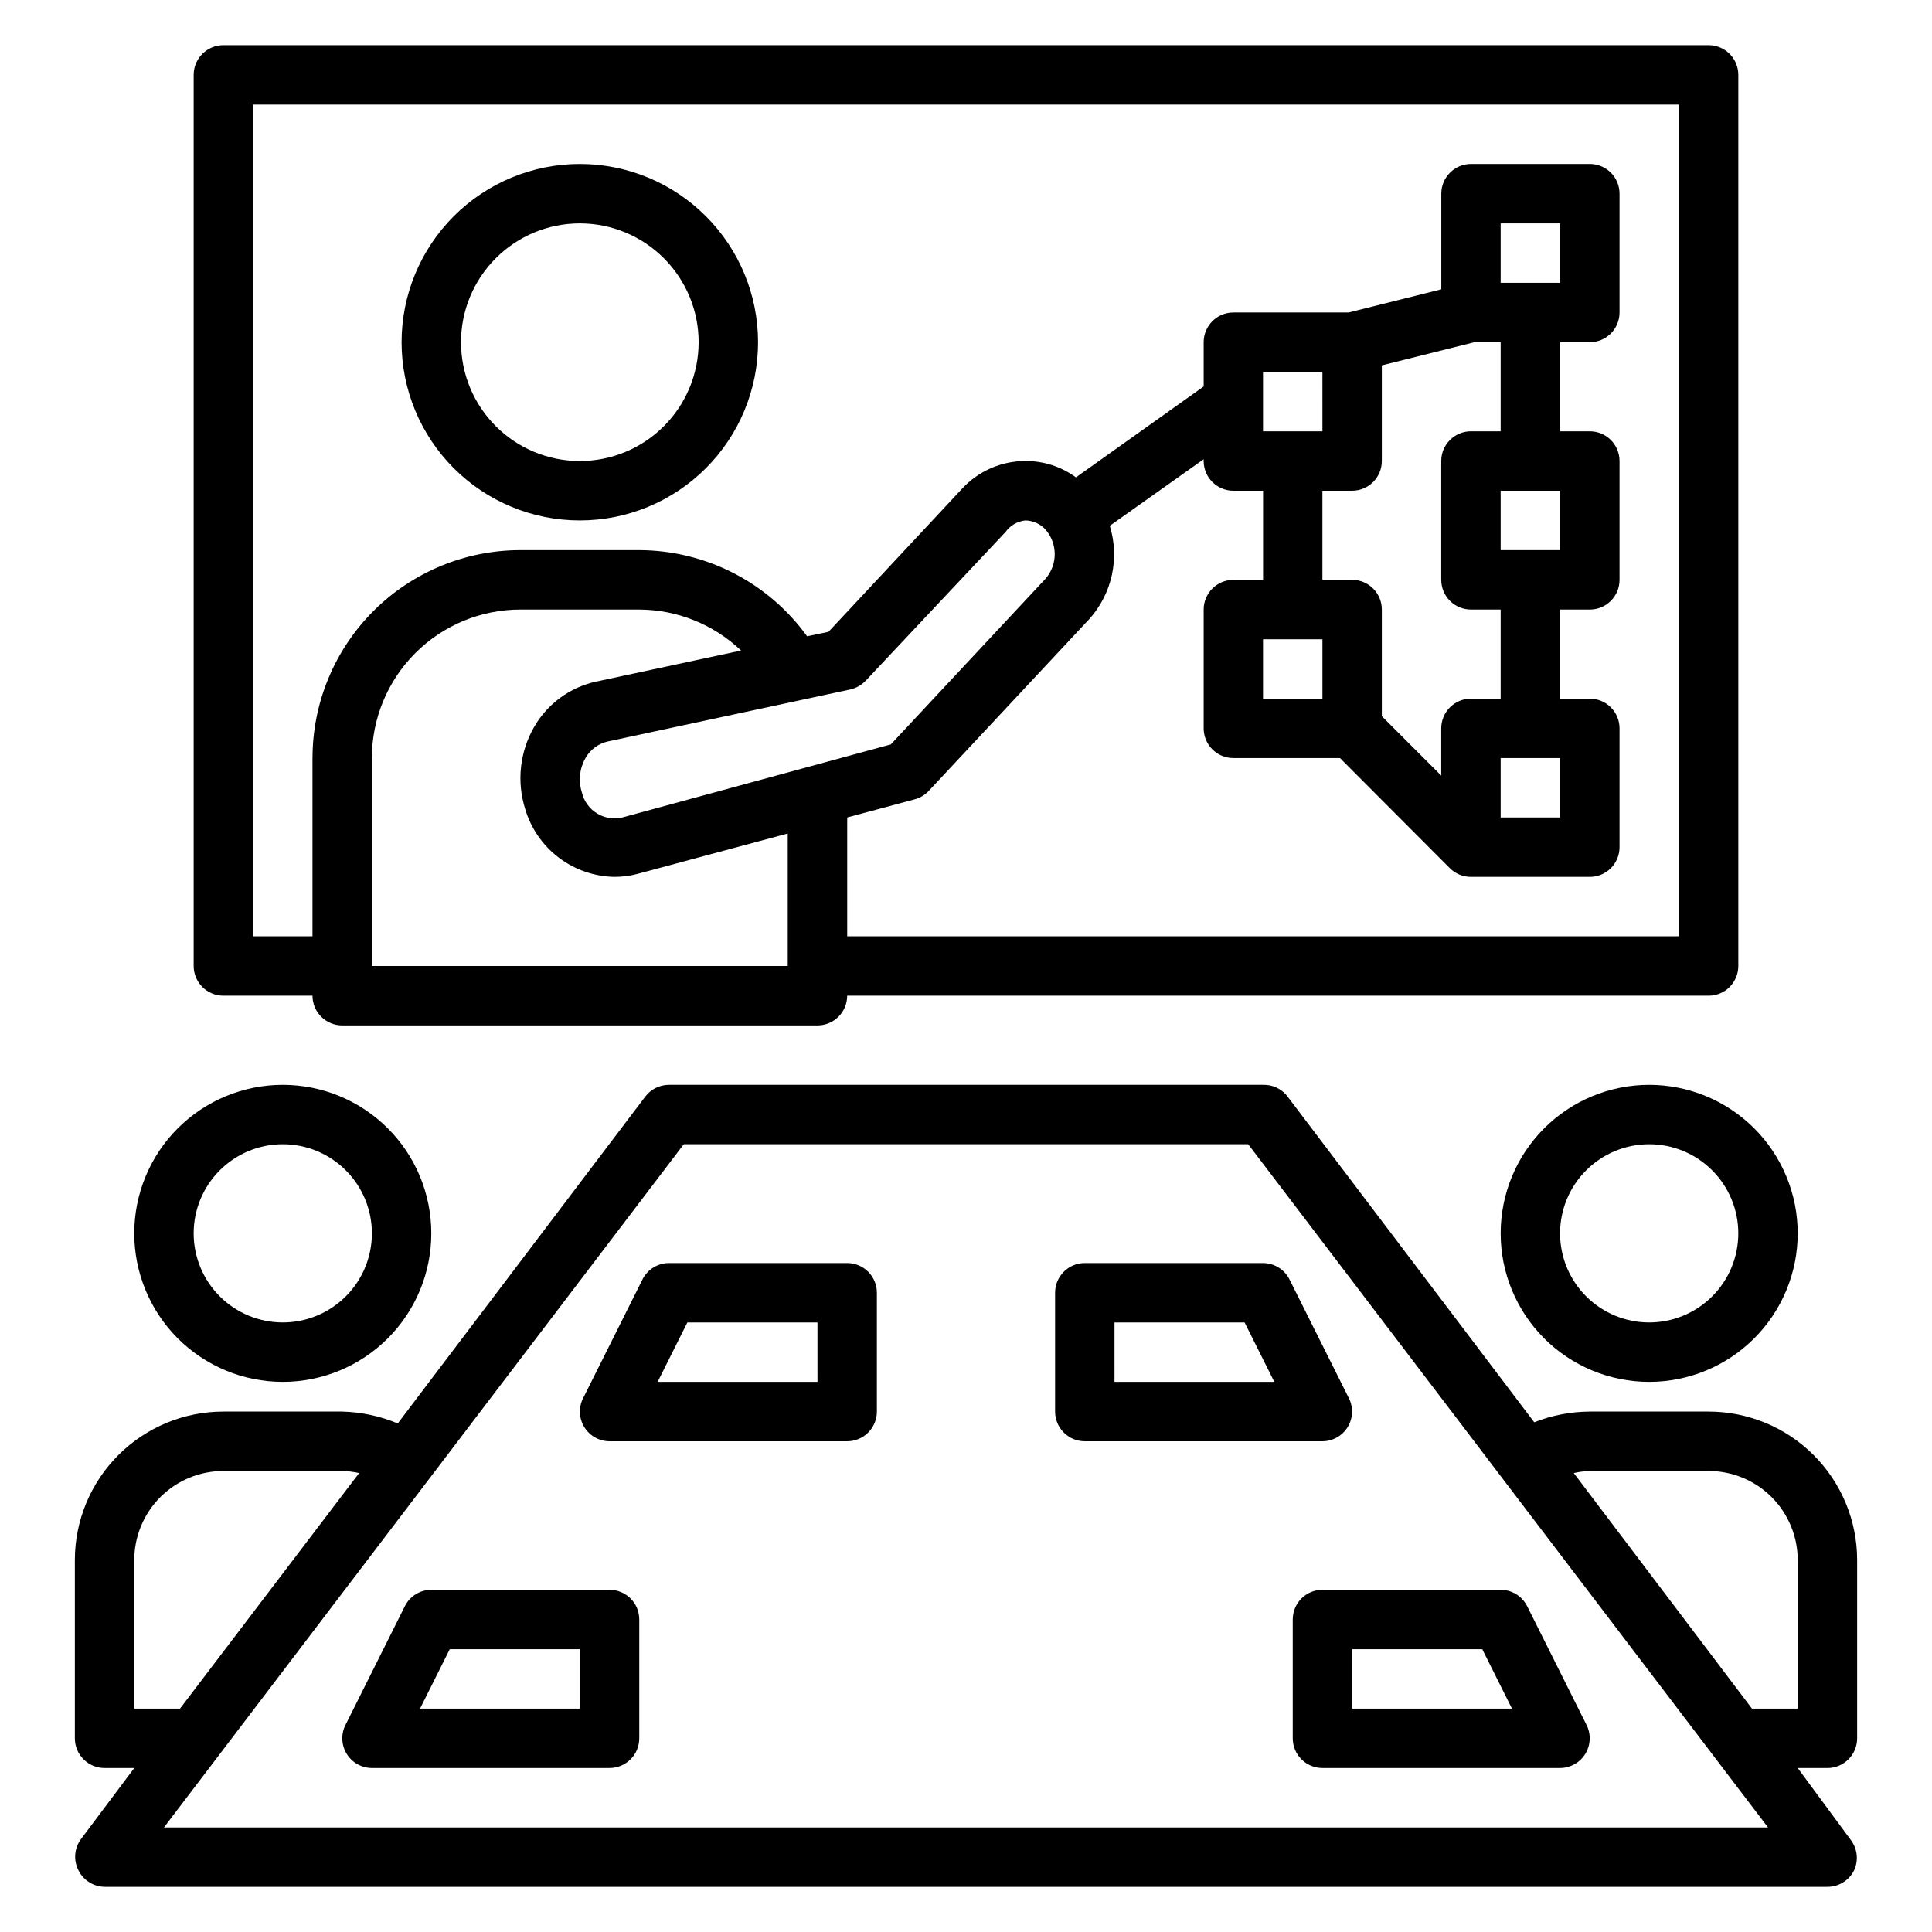 <?xml version="1.0" encoding="UTF-8"?>
<!-- Uploaded to: ICON Repo, www.svgrepo.com, Generator: ICON Repo Mixer Tools -->
<svg fill="#000000" width="800px" height="800px" version="1.1" viewBox="144 144 512 512" xmlns="http://www.w3.org/2000/svg">
 <g>
  <path d="m179.58 470.85c0 10.438 4.148 20.449 11.527 27.832 7.383 7.379 17.395 11.527 27.832 11.527 10.441 0 20.449-4.148 27.832-11.527 7.383-7.383 11.527-17.395 11.527-27.832 0-10.441-4.144-20.453-11.527-27.832-7.383-7.383-17.391-11.527-27.832-11.527-10.438 0-20.449 4.144-27.832 11.527-7.379 7.379-11.527 17.391-11.527 27.832zm62.977 0c0 6.262-2.488 12.27-6.918 16.699s-10.434 6.914-16.699 6.914c-6.262 0-12.27-2.484-16.699-6.914-4.43-4.43-6.918-10.438-6.918-16.699 0-6.266 2.488-12.27 6.918-16.699 4.43-4.43 10.438-6.918 16.699-6.918 6.266 0 12.27 2.488 16.699 6.918 4.43 4.43 6.918 10.434 6.918 16.699z"/>
  <path d="m581.05 510.21c10.438 0 20.449-4.148 27.832-11.527 7.383-7.383 11.527-17.395 11.527-27.832 0-10.441-4.144-20.453-11.527-27.832-7.383-7.383-17.395-11.527-27.832-11.527s-20.449 4.144-27.832 11.527c-7.379 7.379-11.527 17.391-11.527 27.832 0 10.438 4.148 20.449 11.527 27.832 7.383 7.379 17.395 11.527 27.832 11.527zm0-62.977c6.266 0 12.27 2.488 16.699 6.918 4.43 4.43 6.918 10.434 6.918 16.699 0 6.262-2.488 12.27-6.918 16.699-4.43 4.43-10.434 6.914-16.699 6.914-6.262 0-12.27-2.484-16.699-6.914-4.43-4.43-6.918-10.438-6.918-16.699 0-6.266 2.488-12.27 6.918-16.699 4.43-4.43 10.438-6.918 16.699-6.918z"/>
  <path d="m596.8 518.08h-31.488c-5.043 0.027-10.031 0.988-14.723 2.836l-65.574-86.594c-1.551-1.863-3.875-2.91-6.297-2.832h-157.44c-2.477 0-4.809 1.164-6.297 3.148l-65.574 86.594v-0.004c-4.668-1.953-9.66-3.019-14.719-3.148h-31.488c-10.441 0-20.453 4.148-27.832 11.527-7.383 7.383-11.531 17.395-11.531 27.832v47.234c0 2.086 0.832 4.09 2.309 5.566 1.477 1.477 3.477 2.305 5.566 2.305h7.871l-14.168 18.895c-1.66 2.289-1.961 5.297-0.789 7.871 1.234 2.824 4.004 4.672 7.086 4.723h456.58c3.008 0.008 5.758-1.707 7.082-4.41 1.172-2.574 0.871-5.578-0.785-7.871l-14.172-19.207h7.875c2.086 0 4.09-0.828 5.566-2.305 1.473-1.477 2.305-3.481 2.305-5.566v-47.234c0-10.438-4.148-20.449-11.527-27.832-7.383-7.379-17.395-11.527-27.832-11.527zm-417.22 78.723v-39.363c0-6.262 2.488-12.27 6.918-16.699 4.426-4.426 10.434-6.914 16.699-6.914h31.488c1.508 0.027 3.012 0.211 4.484 0.551l-47.469 62.426zm7.871 31.488 137.76-181.06h149.57l137.76 181.06zm432.96-31.488h-12.121l-47.23-62.426h-0.004c1.398-0.324 2.82-0.508 4.254-0.551h31.488c6.262 0 12.27 2.488 16.699 6.914 4.426 4.43 6.914 10.438 6.914 16.699z"/>
  <path d="m305.54 565.31h-47.234c-2.965 0.008-5.672 1.68-7.004 4.328l-15.742 31.488h-0.004c-1.227 2.438-1.105 5.336 0.32 7.66 1.43 2.324 3.957 3.746 6.688 3.754h62.977c2.086 0 4.09-0.828 5.566-2.305 1.477-1.477 2.305-3.481 2.305-5.566v-31.488c0-2.09-0.828-4.09-2.305-5.566-1.477-1.477-3.481-2.305-5.566-2.305zm-7.871 31.488h-42.352l7.871-15.742 34.48-0.004z"/>
  <path d="m368.51 478.72h-47.234c-2.965 0.008-5.672 1.684-7.004 4.328l-15.742 31.488h-0.004c-1.227 2.438-1.105 5.336 0.32 7.66 1.43 2.328 3.957 3.746 6.688 3.754h62.977c2.086 0 4.09-0.828 5.566-2.305 1.477-1.477 2.305-3.477 2.305-5.566v-31.488c0-2.086-0.828-4.09-2.305-5.566-1.477-1.477-3.481-2.305-5.566-2.305zm-7.871 31.488h-42.355l7.871-15.742 34.48-0.004z"/>
  <path d="m486.59 573.18v31.488c0 2.086 0.832 4.09 2.305 5.566 1.477 1.477 3.481 2.305 5.566 2.305h62.977c2.731-0.008 5.258-1.43 6.688-3.754 1.426-2.324 1.547-5.223 0.32-7.66l-15.742-31.488h-0.004c-1.332-2.648-4.039-4.32-7.004-4.328h-47.234c-4.348 0-7.871 3.523-7.871 7.871zm15.742 7.871h34.48l7.871 15.742-42.348 0.004z"/>
  <path d="m423.61 486.59v31.488c0 2.09 0.832 4.09 2.309 5.566 1.477 1.477 3.477 2.305 5.566 2.305h62.977-0.004c2.731-0.008 5.262-1.426 6.688-3.754 1.426-2.324 1.547-5.223 0.32-7.66l-15.742-31.488c-1.336-2.644-4.043-4.32-7.008-4.328h-47.23c-4.348 0-7.875 3.523-7.875 7.871zm15.742 7.871h34.48l7.871 15.742-42.348 0.004z"/>
  <path d="m297.66 281.92c12.523 0 24.539-4.977 33.395-13.832 8.859-8.859 13.836-20.875 13.836-33.398 0-12.527-4.977-24.543-13.836-33.398-8.855-8.859-20.871-13.836-33.395-13.836-12.527 0-24.543 4.977-33.398 13.836-8.859 8.855-13.836 20.871-13.836 33.398 0 12.523 4.977 24.539 13.836 33.398 8.855 8.855 20.871 13.832 33.398 13.832zm0-78.719c8.348 0 16.359 3.316 22.262 9.223 5.906 5.902 9.223 13.914 9.223 22.266s-3.316 16.359-9.223 22.266c-5.902 5.902-13.914 9.223-22.262 9.223-8.352 0-16.363-3.32-22.266-9.223-5.906-5.906-9.223-13.914-9.223-22.266s3.316-16.363 9.223-22.266c5.902-5.906 13.914-9.223 22.266-9.223z"/>
  <path d="m368.51 407.87h228.29c2.086 0 4.09-0.828 5.566-2.305 1.473-1.477 2.305-3.481 2.305-5.566v-236.16c0-2.086-0.832-4.09-2.305-5.566-1.477-1.473-3.481-2.305-5.566-2.305h-393.6c-4.348 0-7.875 3.523-7.875 7.871v236.16c0 2.086 0.832 4.09 2.309 5.566 1.477 1.477 3.477 2.305 5.566 2.305h23.617-0.004c0 2.086 0.832 4.09 2.309 5.566 1.477 1.477 3.477 2.305 5.566 2.305h125.95c2.09 0 4.09-0.828 5.566-2.305s2.309-3.481 2.309-5.566zm-59.59-47.23-0.004-0.004c-2.297 0.547-4.715 0.152-6.723-1.086-2.008-1.242-3.441-3.227-3.981-5.523-0.98-3.043-0.637-6.356 0.941-9.133 1.273-2.258 3.449-3.863 5.984-4.41l64.234-13.777v0.004c1.566-0.371 2.988-1.195 4.094-2.363l37-39.359c1.234-1.734 3.156-2.852 5.273-3.07 2.047 0.039 3.984 0.922 5.352 2.441 3.231 3.727 3.231 9.262 0 12.988l-41.012 43.926zm-82.109-15.746v47.23h-15.742v-220.41h377.86v220.41h-220.41v-31.488l17.871-4.801h-0.004c1.453-0.383 2.762-1.176 3.781-2.281l42.508-45.5c6.031-6.715 8.09-16.098 5.43-24.719l24.879-17.633v0.473c0 2.086 0.828 4.09 2.305 5.566 1.477 1.473 3.477 2.305 5.566 2.305h7.871v23.617h-7.871c-4.348 0-7.871 3.523-7.871 7.871v31.488c0 2.086 0.828 4.09 2.305 5.566 1.477 1.477 3.477 2.305 5.566 2.305h28.262l29.125 29.207v-0.004c1.484 1.477 3.496 2.297 5.59 2.285h31.488c2.086 0 4.09-0.828 5.566-2.305 1.477-1.477 2.305-3.481 2.305-5.566v-31.488c0-2.09-0.828-4.09-2.305-5.566-1.477-1.477-3.481-2.309-5.566-2.309h-7.875v-23.613h7.875c2.086 0 4.09-0.832 5.566-2.305 1.477-1.477 2.305-3.481 2.305-5.566v-31.488c0-2.09-0.828-4.09-2.305-5.566-1.477-1.477-3.481-2.309-5.566-2.309h-7.875v-23.613h7.875c2.086 0 4.09-0.832 5.566-2.309 1.477-1.477 2.305-3.477 2.305-5.566v-31.488c0-2.086-0.828-4.09-2.305-5.566-1.477-1.473-3.481-2.305-5.566-2.305h-31.488c-4.348 0-7.875 3.523-7.875 7.871v25.348l-24.559 6.141h-30.543c-4.348 0-7.871 3.527-7.871 7.875v11.73l-33.852 24.09v-0.004c-3.883-2.84-8.574-4.359-13.383-4.328-6.406-0.008-12.516 2.676-16.848 7.398l-35.344 37.863-5.668 1.18c-10.32-14.281-26.852-22.766-44.477-22.828h-31.488c-14.613 0-28.629 5.809-38.965 16.141-10.332 10.336-16.141 24.352-16.141 38.965zm330.62-70.848v15.742h-15.742v-15.742zm-15.742-55.105v-15.742h15.742v15.742zm15.742 125.95v15.742h-15.742v-15.742zm-15.742-86.594h-7.871c-4.348 0-7.875 3.527-7.875 7.875v31.488c0 2.086 0.832 4.09 2.309 5.566 1.477 1.473 3.477 2.305 5.566 2.305h7.871v23.617l-7.871-0.004c-4.348 0-7.875 3.527-7.875 7.875v12.516l-15.742-15.742v-28.262c0-2.09-0.828-4.09-2.305-5.566-1.477-1.477-3.481-2.305-5.566-2.305h-7.875v-23.617h7.875c2.086 0 4.09-0.832 5.566-2.305 1.477-1.477 2.305-3.481 2.305-5.566v-25.348l24.559-6.141h6.93zm-47.23 0h-15.746v-15.742h15.742zm0 55.105v15.742h-15.746v-15.742zm-141.7 86.594h-110.21v-55.105c0-10.438 4.144-20.449 11.527-27.832 7.383-7.383 17.395-11.527 27.832-11.527h31.488c10.059 0.039 19.719 3.926 27 10.863l-38.574 8.266h0.004c-6.828 1.531-12.703 5.84-16.219 11.887-3.844 6.602-4.731 14.516-2.441 21.805 1.508 5.125 4.609 9.637 8.859 12.879 4.246 3.242 9.418 5.047 14.758 5.148 2.074 0.008 4.137-0.258 6.141-0.789l39.832-10.703z"/>
 </g>
</svg>
